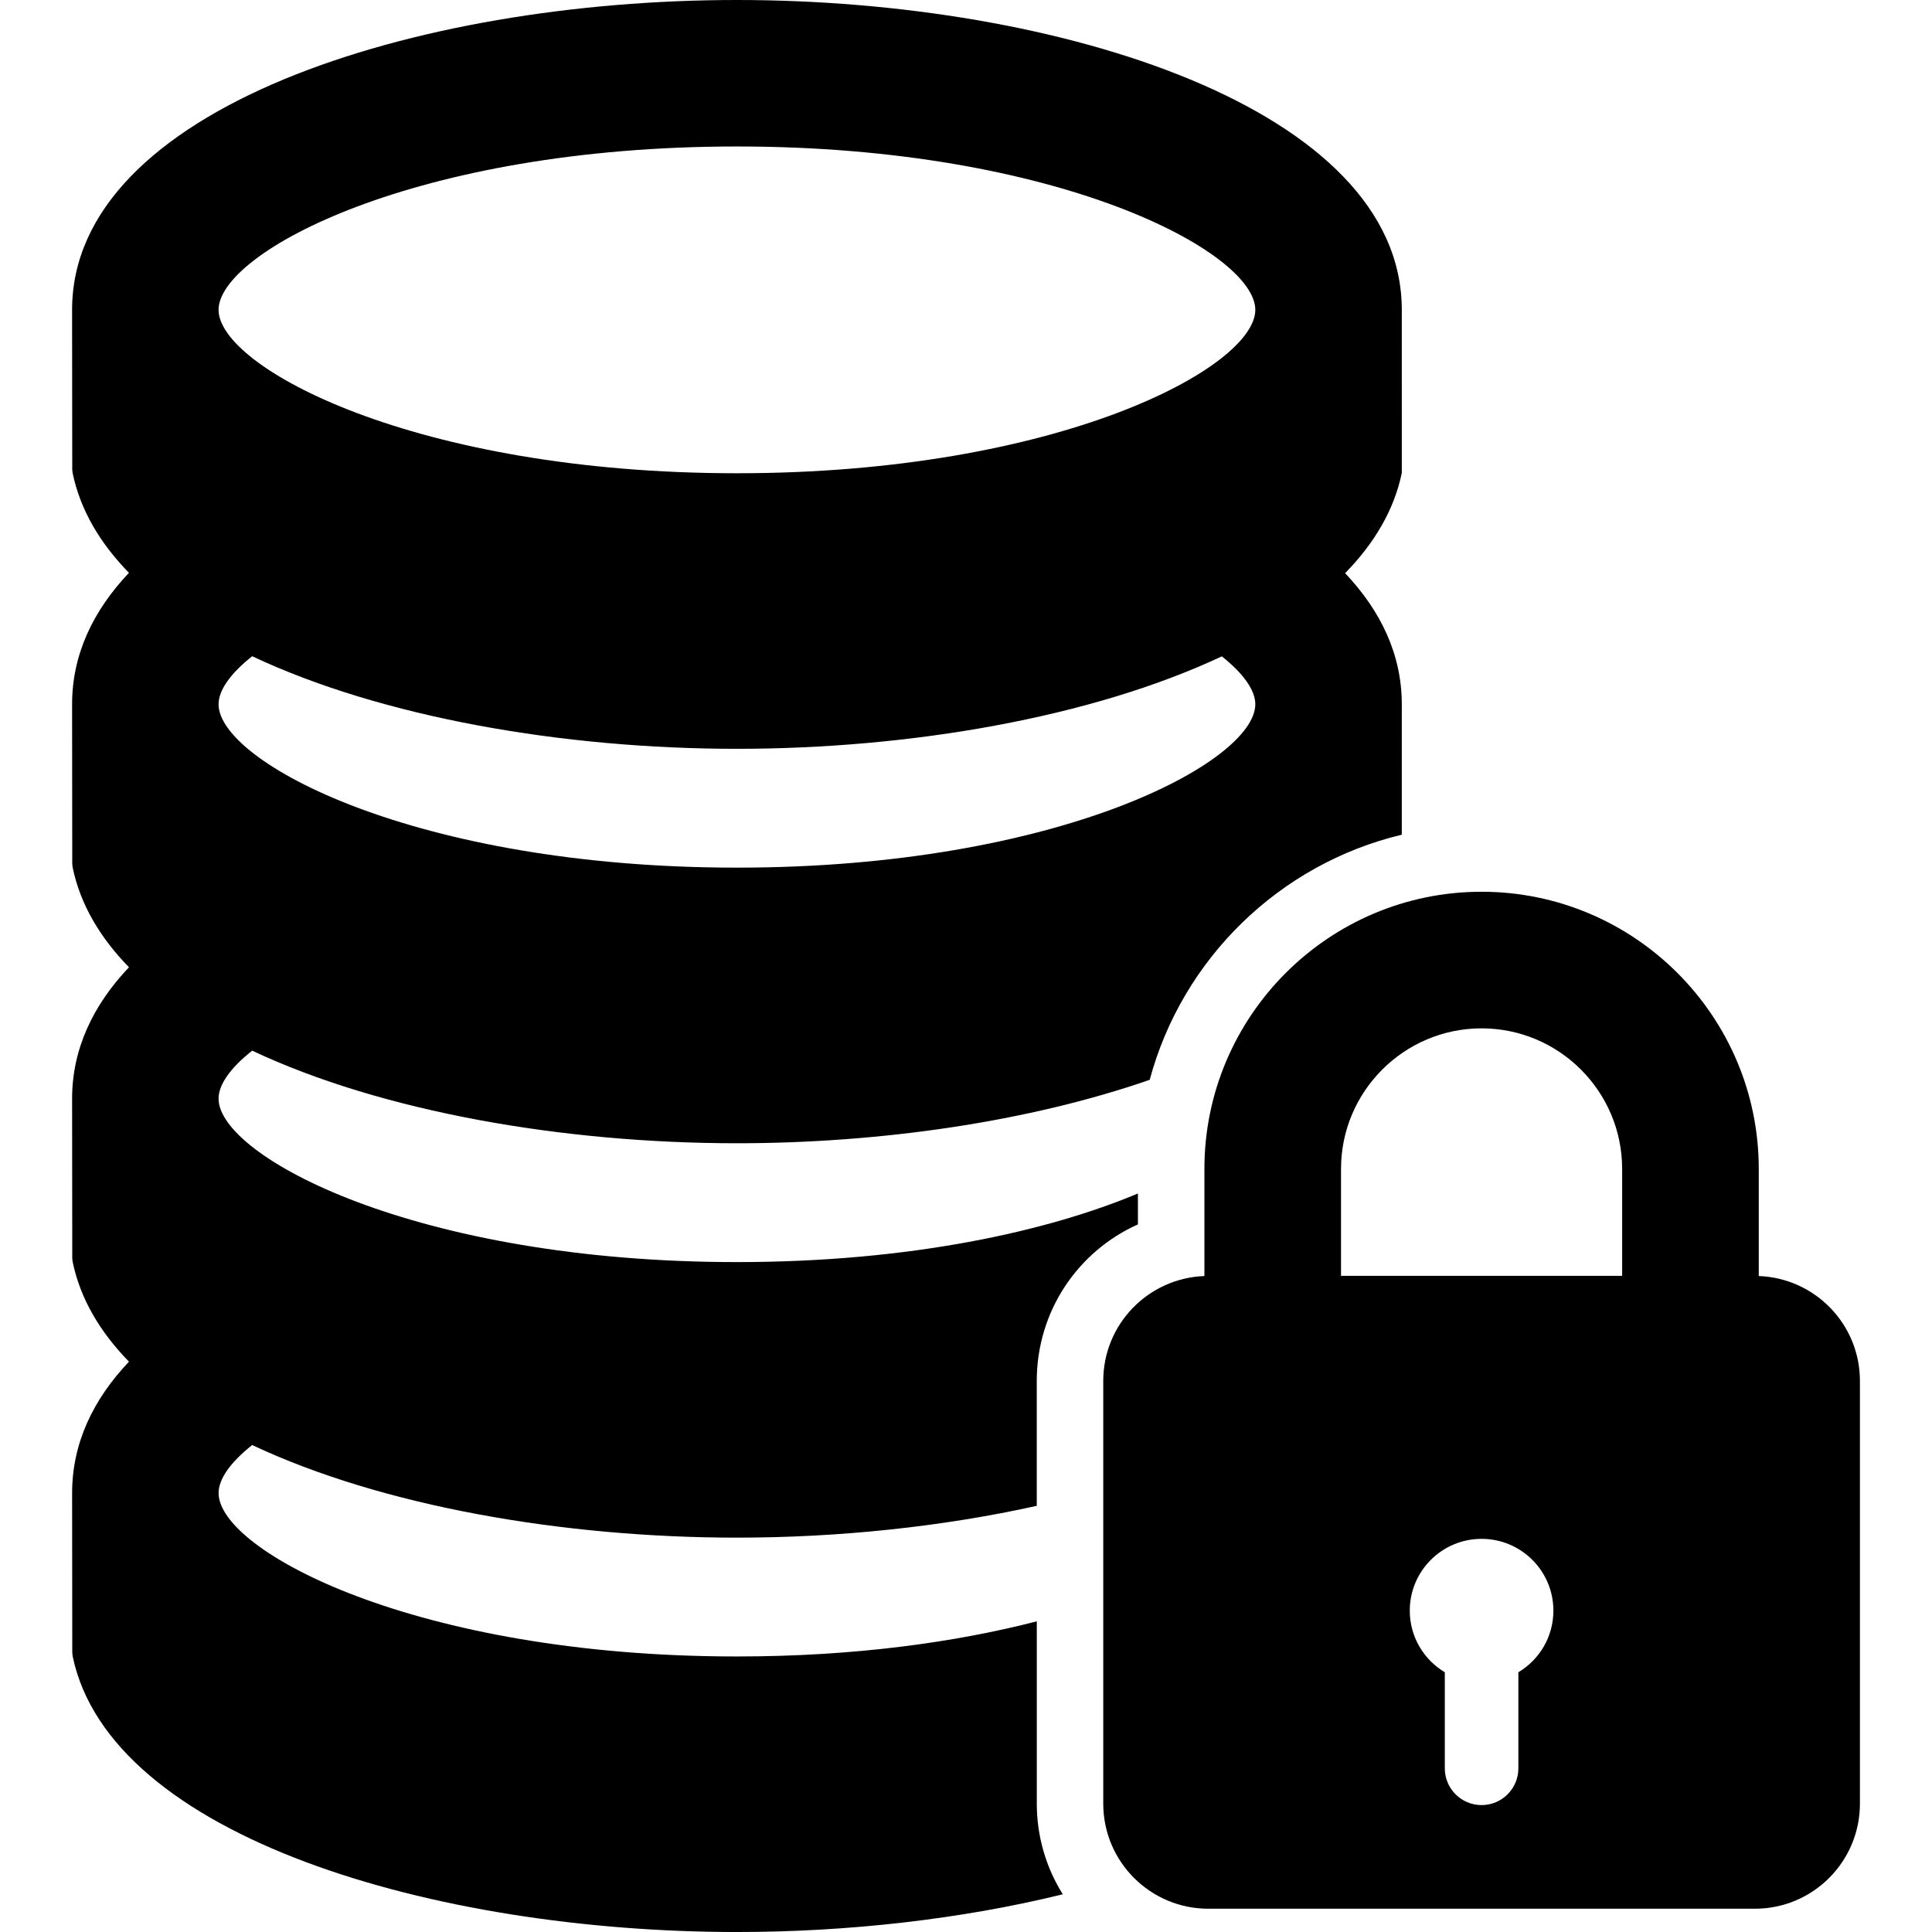 <?xml version="1.0" encoding="iso-8859-1"?>
<!-- Generator: Adobe Illustrator 18.0.0, SVG Export Plug-In . SVG Version: 6.00 Build 0)  -->
<!DOCTYPE svg PUBLIC "-//W3C//DTD SVG 1.1//EN" "http://www.w3.org/Graphics/SVG/1.1/DTD/svg11.dtd">
<svg version="1.1" id="Capa_1" xmlns="http://www.w3.org/2000/svg" xmlns:xlink="http://www.w3.org/1999/xlink" x="0px" y="0px"
	 viewBox="0 0 290.588 290.588" style="enable-background:new 0 0 290.588 290.588;" xml:space="preserve">
<g>
	<path d="M37.931,217.346c19.531,9.196,46.794,13.927,72.909,13.927c15.222,0,30.838-1.621,45.098-4.783v-18.786
		c0-10.499,6.198-19.516,15.214-23.543v-4.651c-13.466,5.653-34.133,10.318-60.312,10.318c-48.359,0-77.966-15.914-77.966-24.585
		c0-2.093,1.758-4.609,5.057-7.215c19.531,9.194,46.794,13.927,72.909,13.927c21.565,0,43.931-3.237,62.085-9.542
		c4.895-18.211,19.509-32.471,37.917-36.866l-0.001-19.621c0-7.427-3.122-14.008-8.525-19.715c4.383-4.479,7.376-9.504,8.527-15.078
		l-0.002-24.529C210.84,16.33,159.315,0,110.84,0C62.364,0,10.842,16.33,10.842,46.605l0.023,24.011l0.055,0.517
		c1.146,5.555,4.118,10.566,8.476,15.023c-5.429,5.732-8.553,12.328-8.553,19.77l0.023,24.017l0.055,0.508
		c1.146,5.558,4.118,10.567,8.476,15.032c-5.429,5.726-8.553,12.325-8.553,19.768l0.023,24.007l0.055,0.516
		c1.146,5.559,4.118,10.564,8.476,15.032c-5.429,5.722-8.553,12.319-8.553,19.766l0.023,24.012l0.055,0.508
		c5.624,27.243,54.522,41.498,99.92,41.498c16.624,0,33.726-1.914,49.006-5.675c-2.473-3.959-3.908-8.63-3.908-13.632v-27.422
		c-12.156,3.139-27.359,5.284-45.098,5.284c-48.359,0-77.966-15.914-77.966-24.573C32.874,222.469,34.631,219.962,37.931,217.346z
		 M110.84,22.031c48.362,0,77.968,15.911,77.968,24.572c0,8.664-29.605,24.578-77.968,24.578c-48.359,0-77.966-15.914-77.966-24.578
		C32.874,37.942,62.48,22.031,110.84,22.031z M37.931,98.703c19.531,9.198,46.794,13.925,72.909,13.925
		c26.096,0,53.381-4.72,72.931-13.906c3.283,2.605,5.037,5.116,5.037,7.204c0,8.663-29.605,24.574-77.968,24.574
		c-48.359,0-77.966-15.911-77.966-24.574C32.874,103.832,34.631,101.317,37.931,98.703z"/>
	<path d="M264.532,191.926v-16.109c0-22.988-18.702-41.691-41.69-41.691c-22.988,0-41.69,18.703-41.69,41.691v16.109
		c-8.453,0.314-15.214,7.246-15.214,15.777v63.578c0,8.73,7.077,15.807,15.807,15.807h82.195c8.73,0,15.807-7.076,15.807-15.807
		v-63.578C279.746,199.172,272.985,192.24,264.532,191.926z M228.374,251.522v14.445c0,3.057-2.477,5.532-5.532,5.532
		c-3.056,0-5.532-2.476-5.532-5.532v-14.445c-3.151-1.886-5.269-5.325-5.269-9.265c0-5.965,4.836-10.801,10.801-10.801
		c5.966,0,10.801,4.836,10.801,10.801C233.643,246.197,231.526,249.637,228.374,251.522z M243.983,191.895H201.7v-16.079
		c0-11.658,9.484-21.143,21.142-21.143c11.657,0,21.142,9.484,21.142,21.143V191.895z"/>
</g>
<g>
</g>
<g>
</g>
<g>
</g>
<g>
</g>
<g>
</g>
<g>
</g>
<g>
</g>
<g>
</g>
<g>
</g>
<g>
</g>
<g>
</g>
<g>
</g>
<g>
</g>
<g>
</g>
<g>
</g>
</svg>
